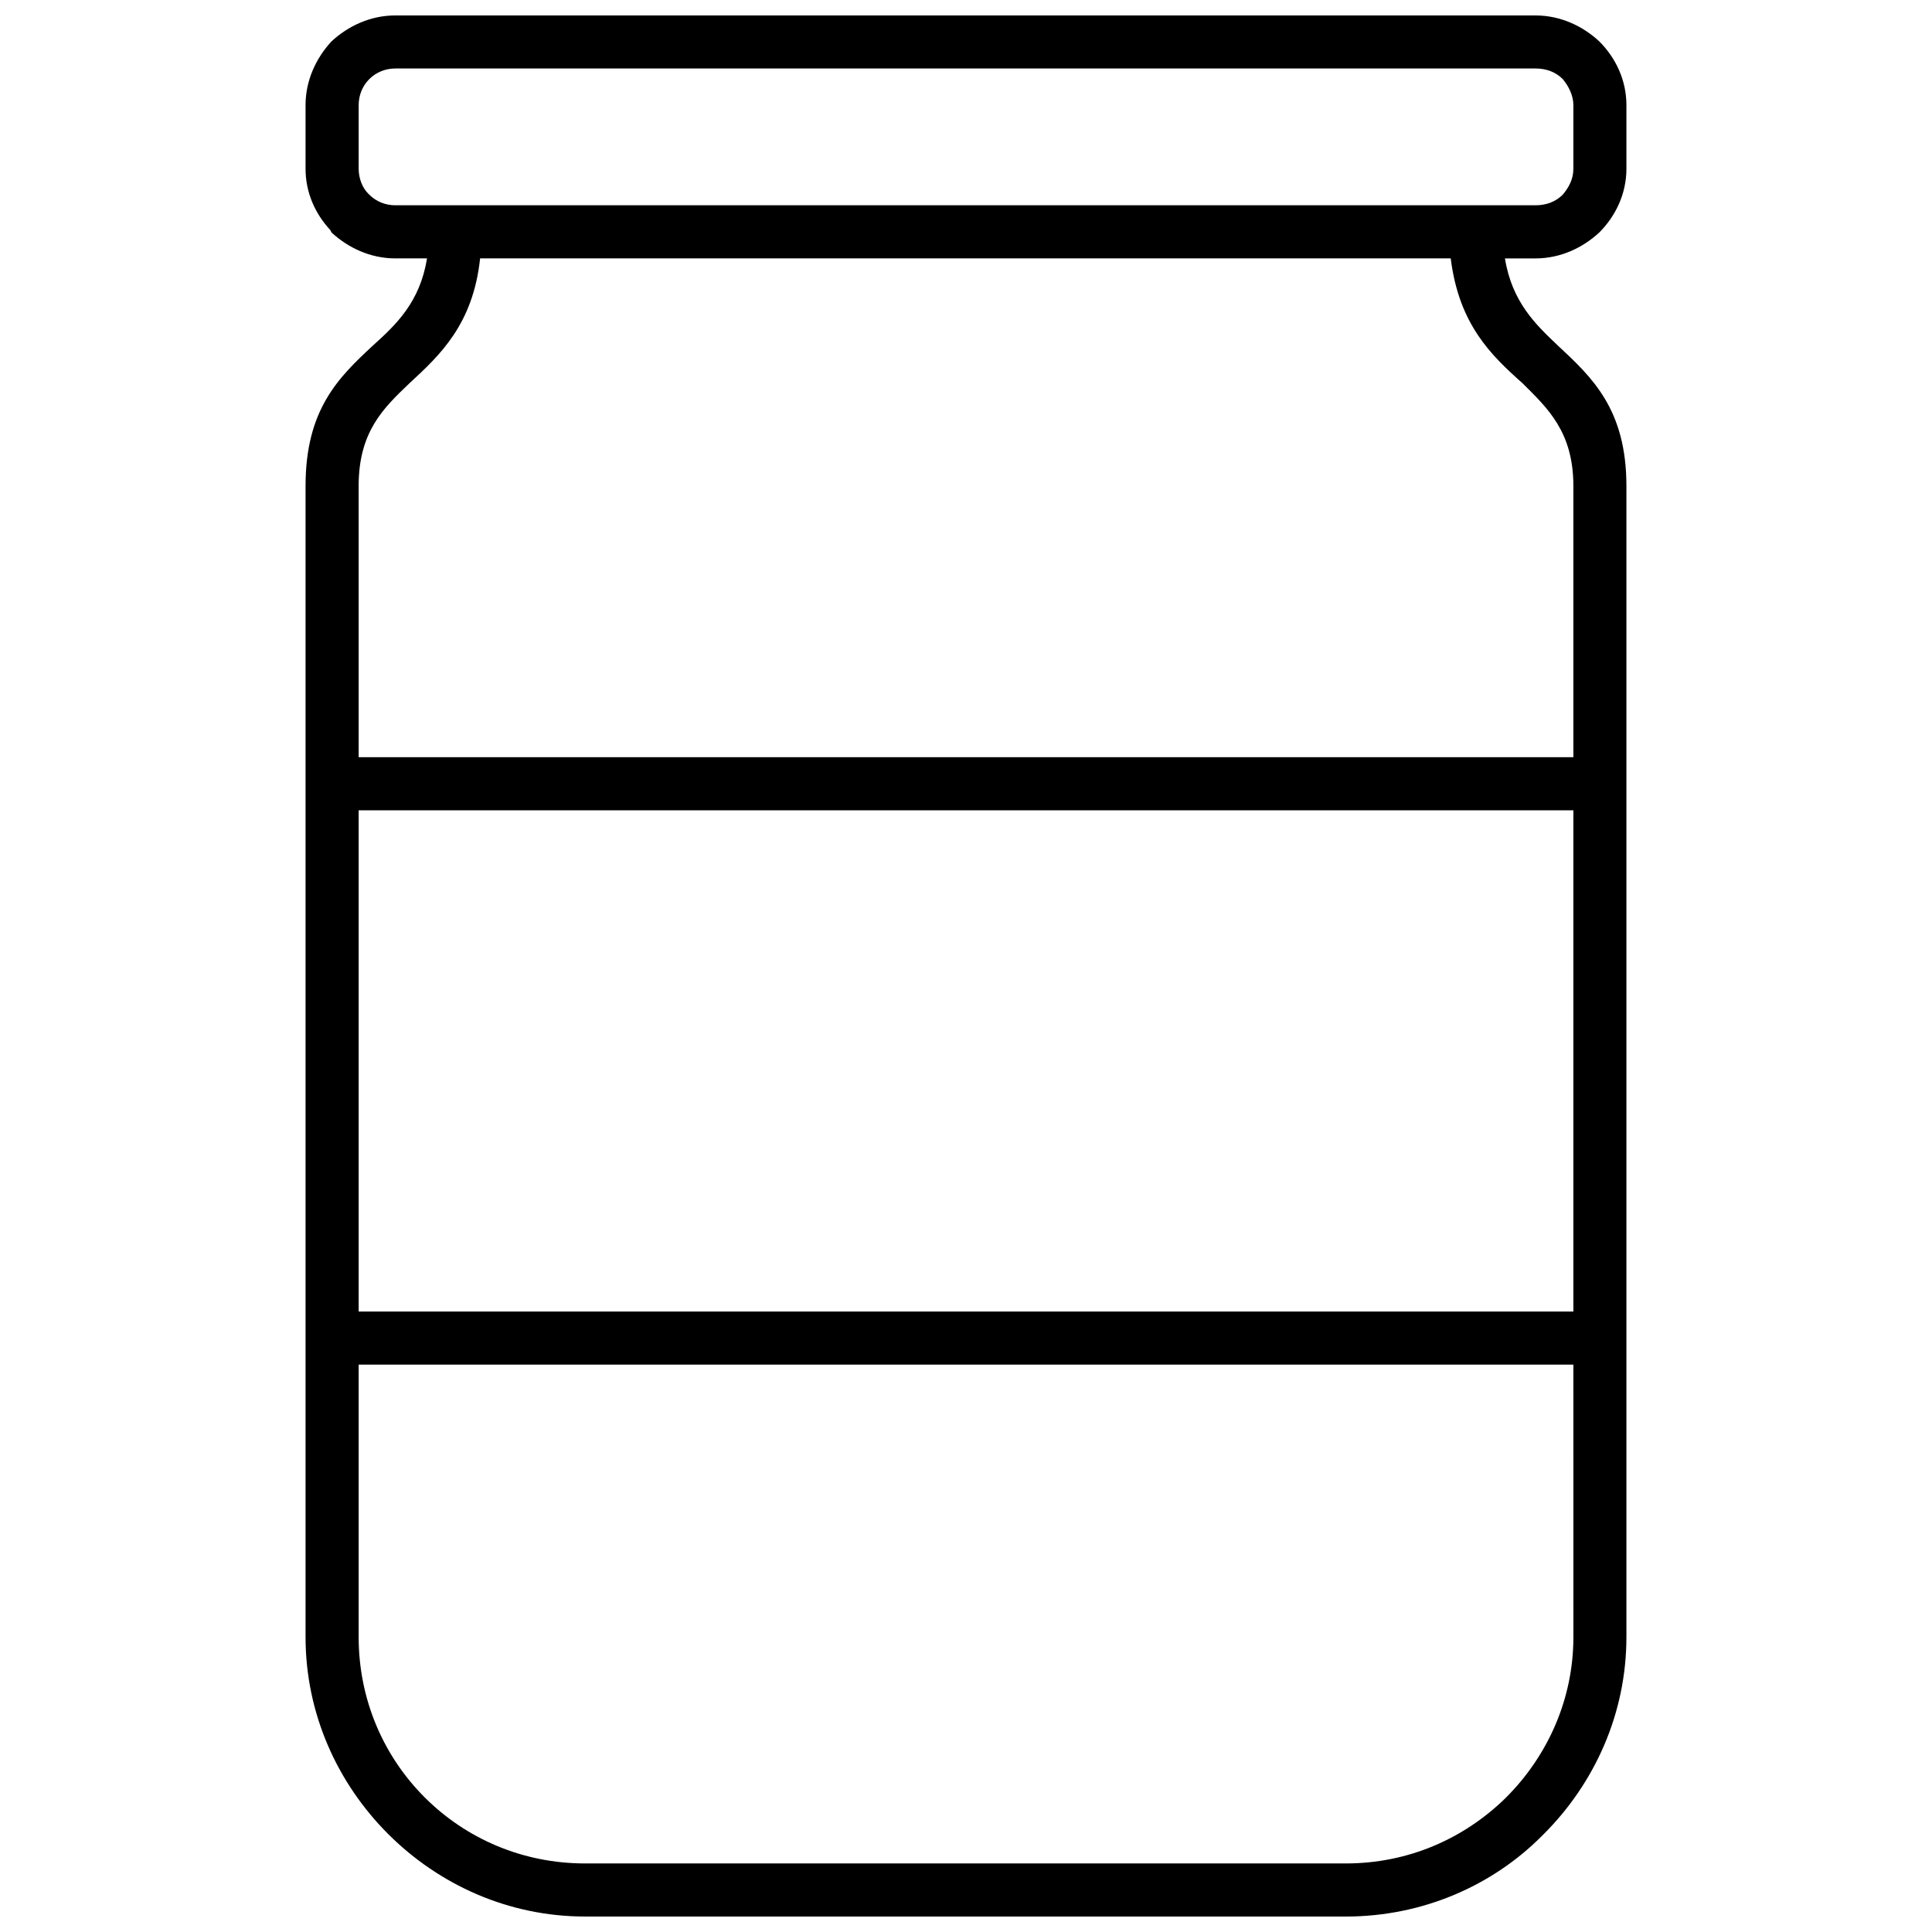 <?xml version="1.0" encoding="UTF-8"?>
<!-- Uploaded to: ICON Repo, www.svgrepo.com, Generator: ICON Repo Mixer Tools -->
<svg width="800px" height="800px" version="1.1" viewBox="144 144 512 512" xmlns="http://www.w3.org/2000/svg">
 <defs>
  <clipPath id="a">
   <path d="m224 148.09h352v503.81h-352z"/>
  </clipPath>
 </defs>
 <g clip-path="url(#a)">
  <path d="m400 651.9h-100.95c-20.316 0-38.754-8.438-52.195-21.879-13.438-13.438-21.879-31.879-21.879-52.195v-305.03c0-20.316 8.75-28.754 17.816-37.191 6.25-5.625 12.5-11.562 14.375-23.129h-8.438c-6.562 0-12.5-2.812-16.879-6.875l-0.312-0.625c-4.062-4.375-6.562-10-6.562-16.25v-16.879c0-6.562 2.812-12.5 6.875-16.879 4.375-4.062 10.312-6.875 16.879-6.875h302.22c6.562 0 12.5 2.812 16.879 6.875 4.375 4.375 7.188 10.312 7.188 16.879v16.879c0 6.562-2.812 12.5-7.188 16.879-4.375 4.062-10.312 6.875-16.879 6.875h-8.125c1.875 11.562 8.125 17.504 14.062 23.129 9.062 8.438 18.129 16.879 18.129 37.191v305.03c0 20.316-8.438 38.754-21.879 52.195l-0.625 0.625c-13.125 13.125-31.566 21.254-51.883 21.254h-100.64zm150.96-489.75h-302.22c-2.5 0-5 0.938-6.875 2.812s-2.812 4.375-2.812 6.875v16.879c0 2.5 0.938 5 2.5 6.562l0.312 0.312c1.875 1.875 4.375 2.812 6.875 2.812h302.22c2.812 0 5.312-0.938 7.188-2.812 1.562-1.875 2.812-4.062 2.812-6.875v-16.879c0-2.5-1.25-5-2.812-6.875-1.875-1.875-4.375-2.812-7.188-2.812zm-311.91 182.52h321.91v-71.883c0-14.375-6.875-20.629-13.438-27.191-8.438-7.5-16.879-15.625-19.066-33.129h-257.22c-1.875 17.504-10.625 25.629-18.754 33.129-6.875 6.562-13.438 12.812-13.438 27.191zm321.91 160.96h-321.91v72.195c0 16.566 6.562 31.566 17.504 42.504 10.938 10.938 25.941 17.504 42.504 17.504h201.59c16.566 0 31.254-6.562 42.191-17.191l0.312-0.312c10.938-10.938 17.816-25.941 17.816-42.504zm0-146.89h-321.91v132.83h321.91z"/>
 </g>
</svg>